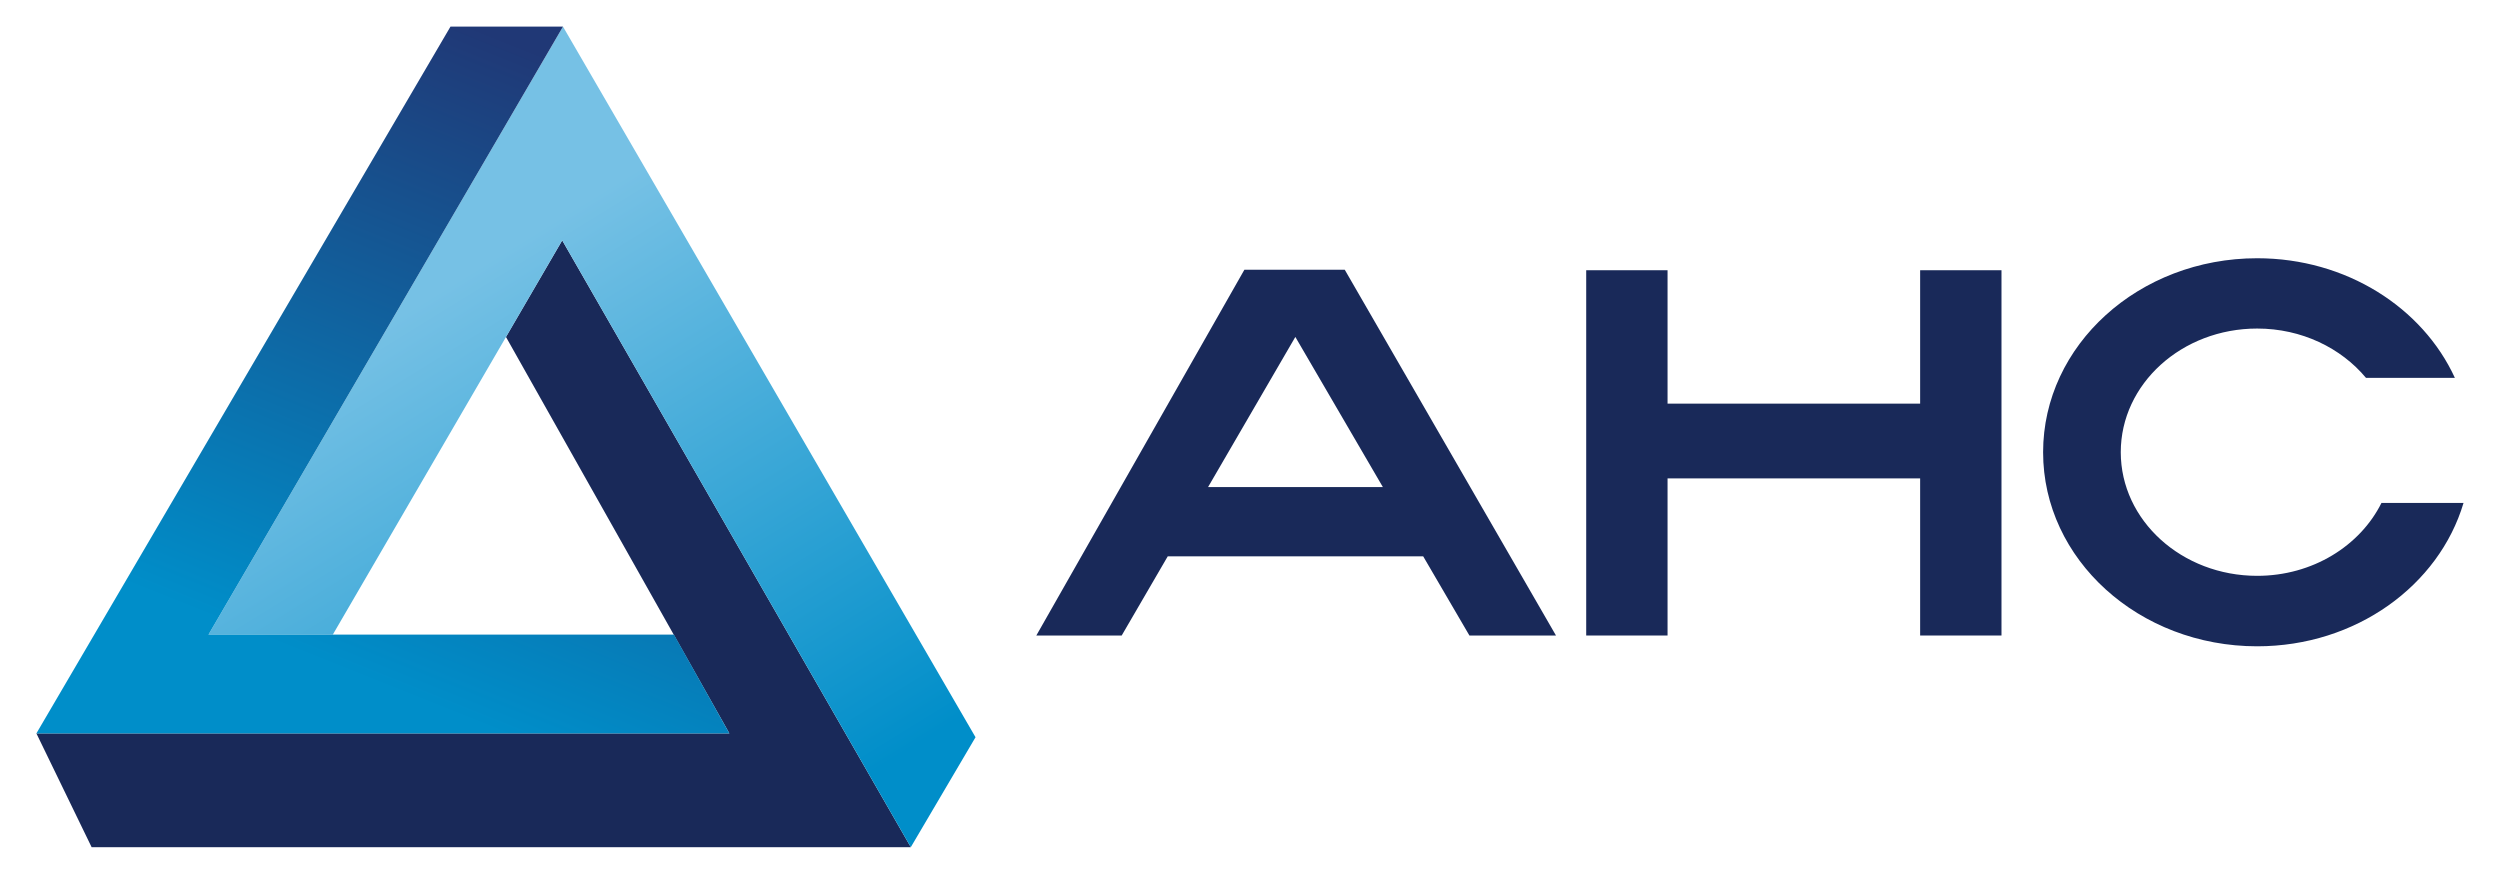 <?xml version="1.0" encoding="UTF-8"?>
<svg xmlns="http://www.w3.org/2000/svg" xmlns:xlink="http://www.w3.org/1999/xlink" id="Layer_1" data-name="Layer 1" viewBox="0 0 291.97 102.05">
  <defs>
    <style>
      .cls-1 {
        fill: url(#linear-gradient-2);
      }

      .cls-2 {
        fill: url(#linear-gradient);
      }

      .cls-3 {
        fill: #192959;
      }
    </style>
    <linearGradient id="linear-gradient" x1="36.14" y1="24.16" x2="83.82" y2="101.39" gradientUnits="userSpaceOnUse">
      <stop offset=".18" stop-color="#76c1e5"></stop>
      <stop offset="1" stop-color="#008ec9"></stop>
    </linearGradient>
    <linearGradient id="linear-gradient-2" x1="74.65" y1="10.81" x2="46.6" y2="80.94" gradientUnits="userSpaceOnUse">
      <stop offset="0" stop-color="#203876"></stop>
      <stop offset="1" stop-color="#008ec9"></stop>
    </linearGradient>
  </defs>
  <g>
    <path class="cls-3" d="M224.25,74.22v-18.35h-29.5v18.35h-9.5V31.56h9.5v15.58h29.5v-15.58h9.5v42.66h-9.5Z"></path>
    <path class="cls-3" d="M278.13,58.73c-2.5,5.02-8.05,8.52-14.52,8.52-8.8,0-15.93-6.47-15.93-14.44s7.13-14.44,15.93-14.44c5.2,0,9.8,2.27,12.71,5.76h10.38c-3.76-8.2-12.68-13.97-23.09-13.97-13.81,0-25,10.14-25,22.66s11.19,22.66,25,22.66c11.54,0,21.23-7.1,24.1-16.74h-9.58Z"></path>
  </g>
  <path class="cls-3" d="M171.61,74.22h10.11l-24.67-42.72h-11.72l-24.3,42.72h9.97l5.38-9.25h29.83l5.4,9.25ZM141.09,56.88l10.19-17.53,10.22,17.53h-20.41Z"></path>
  <polygon class="cls-3" points="10.7 98.94 4.25 85.65 85.18 85.65 59.09 39.35 65.66 28.07 106.37 98.94 10.7 98.94"></polygon>
  <g>
    <polygon class="cls-2" points="65.75 3.11 24.35 74.11 38.87 74.11 65.66 28.07 106.37 98.94 113.93 86.1 65.75 3.11"></polygon>
    <polygon class="cls-1" points="4.25 85.65 52.61 3.11 65.75 3.11 24.35 74.11 78.71 74.11 85.18 85.65 4.25 85.65"></polygon>
  </g>
</svg>
